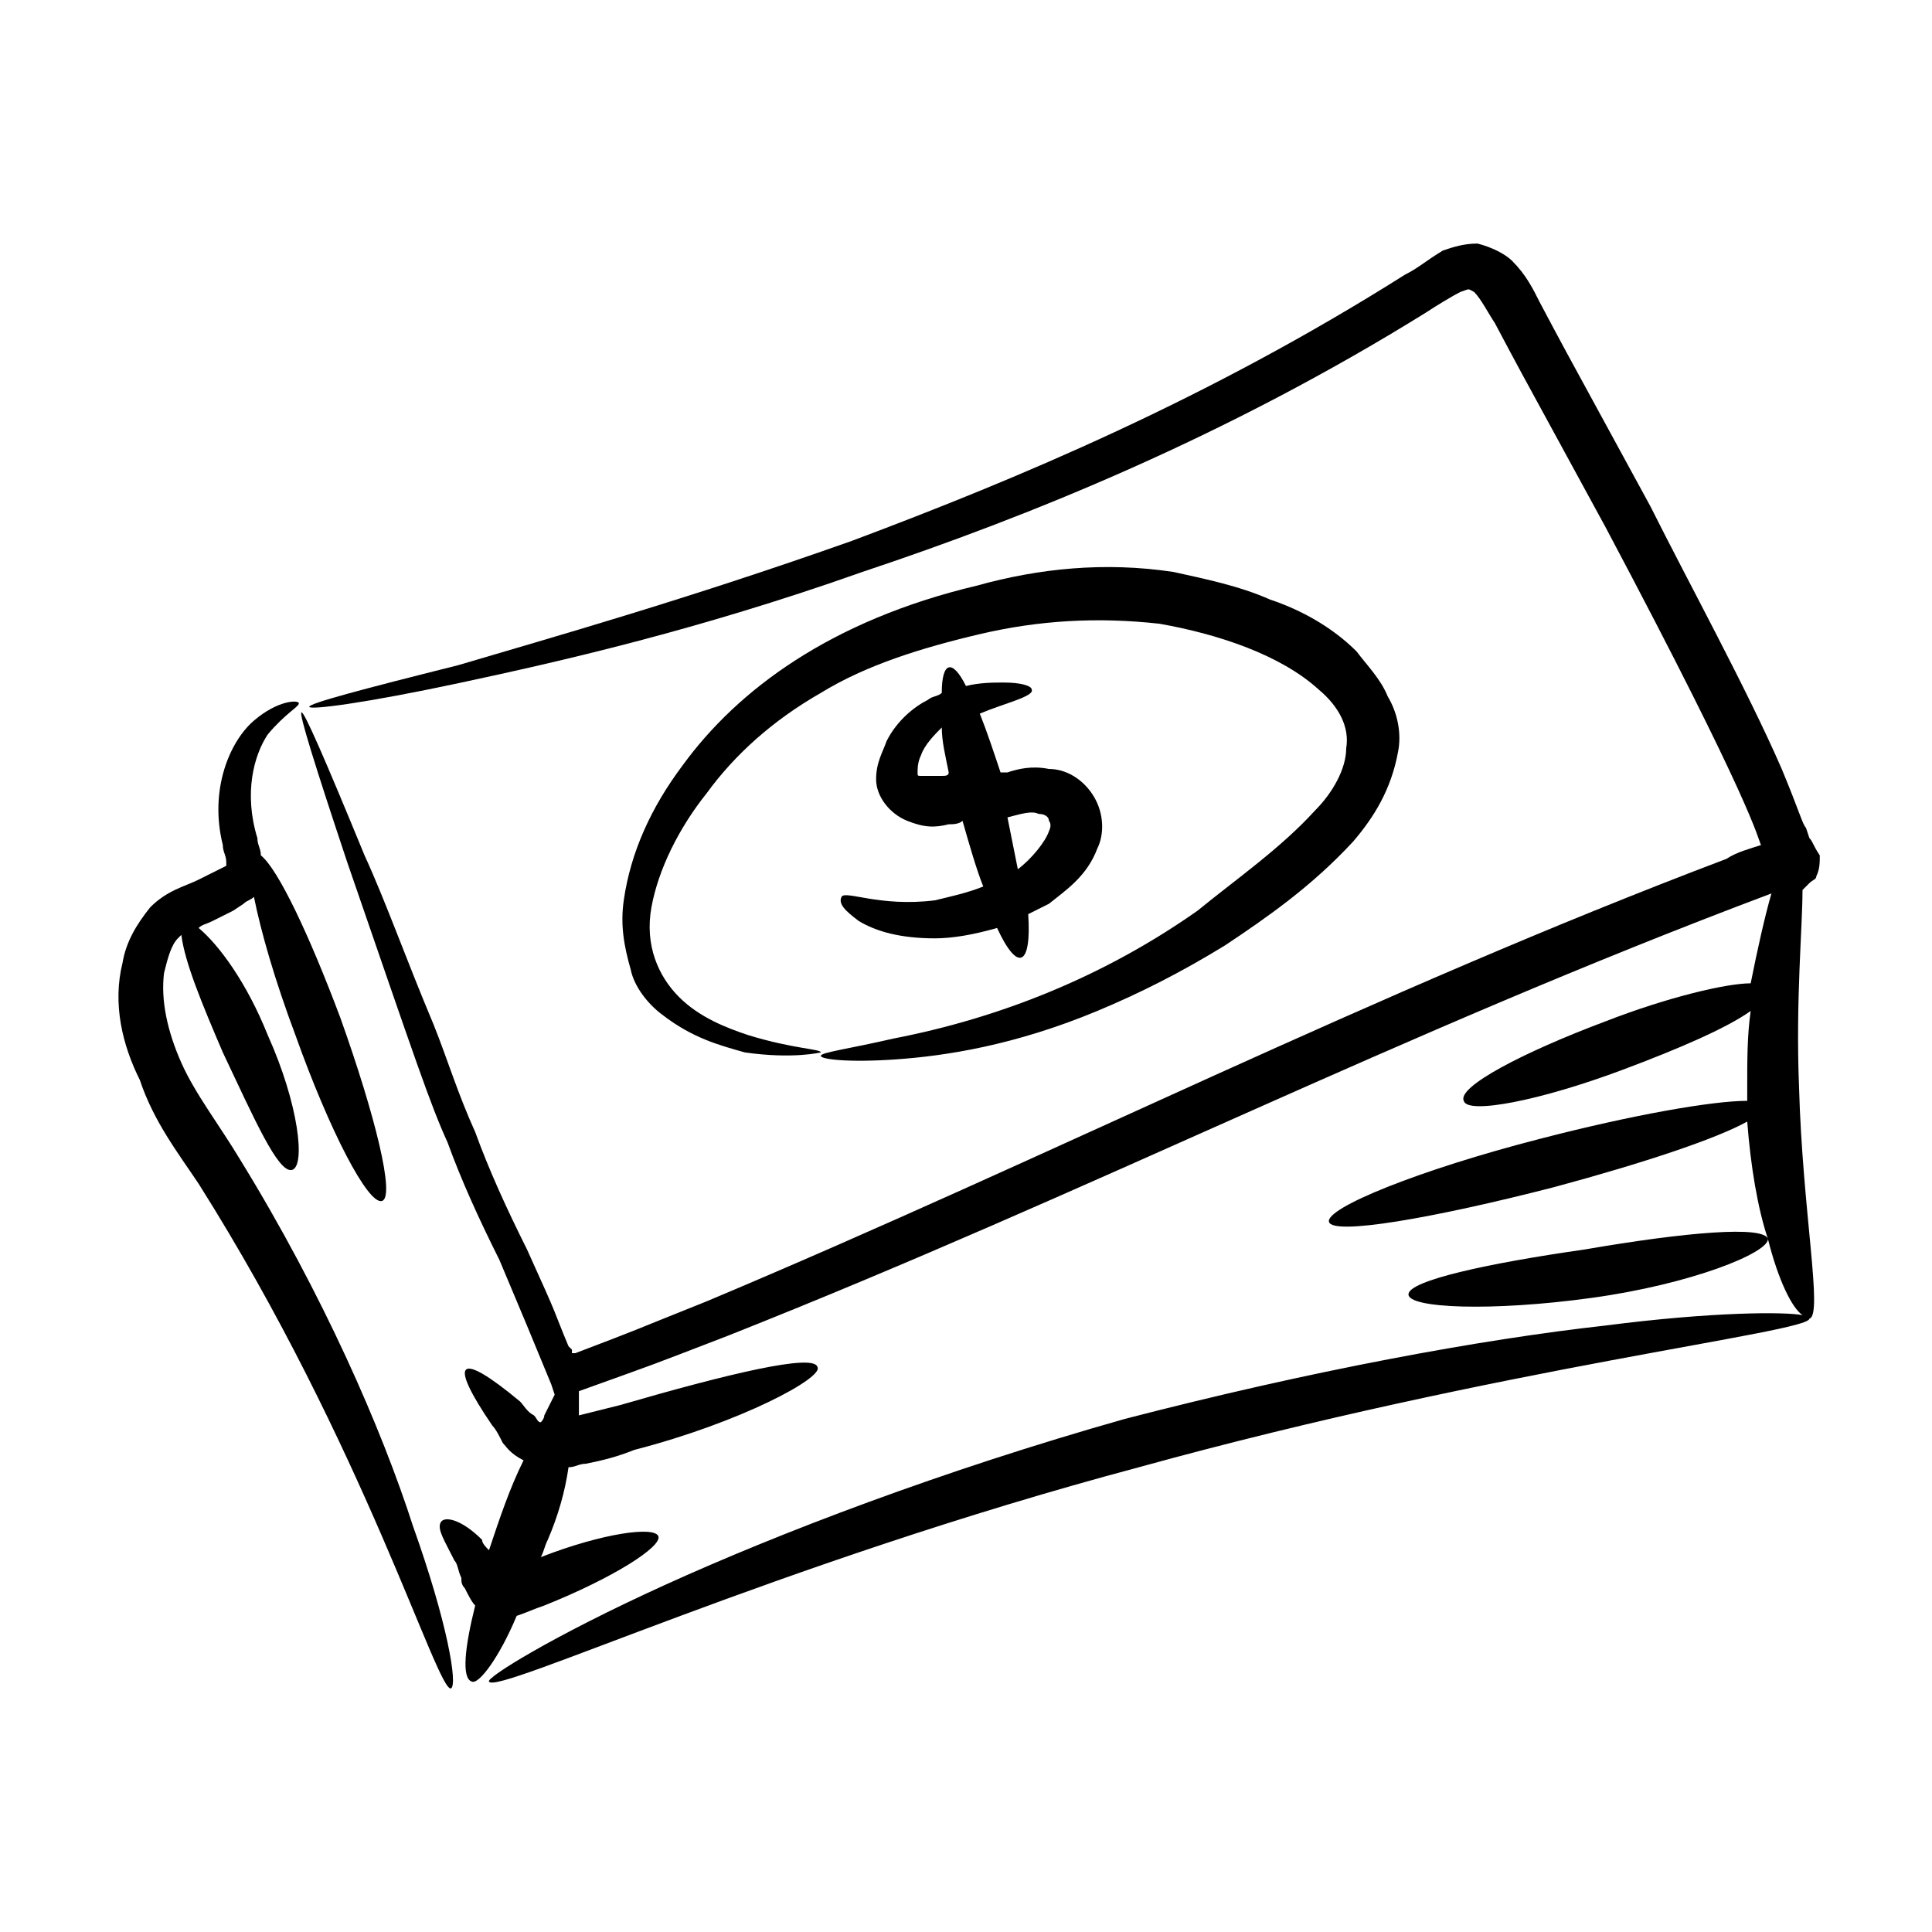 <?xml version="1.0" encoding="UTF-8"?>
<!-- Uploaded to: ICON Repo, www.iconrepo.com, Generator: ICON Repo Mixer Tools -->
<svg fill="#000000" width="800px" height="800px" version="1.1" viewBox="144 144 512 512" xmlns="http://www.w3.org/2000/svg">
 <g>
  <path d="m623.51 366.11-0.918-2.75c-0.918-0.918-1.832-4.582-6.414-15.574-9.16-21.07-24.734-49.465-34.809-69.617-27.48-50.383-21.984-40.305-29.312-54.047-1.832-3.664-3.664-7.328-7.328-10.992-1.832-1.832-5.496-3.664-9.16-4.582-3.664 0-6.414 0.918-9.16 1.832-4.582 2.75-6.414 4.582-10.078 6.414-52.215 32.977-102.59 54.047-146.56 70.535-43.969 15.574-79.695 25.648-104.43 32.977-25.645 6.418-39.383 10.082-39.383 10.996 0 0.918 14.656-0.918 40.305-6.414 25.648-5.496 62.289-13.742 106.26-29.312 43.969-14.656 96.184-35.727 149.31-68.703 2.75-1.832 7.328-4.582 9.16-5.496 2.75-0.918 1.832-0.918 3.664 0 1.832 1.832 3.664 5.496 5.496 8.246 7.328 13.742 1.832 3.664 29.312 54.047 39.391 74.199 40.305 82.441 41.223 84.273-2.75 0.918-6.414 1.832-9.16 3.664-94.355 35.727-178.63 78.777-270.23 117.25-22.902 9.16-15.574 6.414-34.809 13.742h-0.918v-0.918l-0.914-0.914c-4.582-10.992-1.832-5.496-10.992-25.648-5.496-10.992-10.078-21.07-13.742-31.145-4.582-10.078-7.328-19.238-10.992-28.398-7.328-17.406-12.824-32.977-18.32-44.887-21.07-51.297-21.984-50.383-4.582 1.832 18.32 53.129 21.984 64.121 26.566 74.199 3.664 10.078 8.246 20.152 13.742 31.145 7.328 17.406 7.328 17.406 13.742 32.977l0.918 2.75c-0.918 1.832-1.832 3.664-2.75 5.496 0 0.918-0.918 1.832-0.918 1.832-0.918 0-0.918-0.918-1.832-1.832-1.832-0.918-2.75-2.75-3.664-3.664-16.488-13.742-19.238-10.992-7.328 6.414 0.918 0.918 1.832 2.75 2.75 4.582 0.918 0.918 1.832 2.75 5.496 4.582-3.664 7.328-6.414 15.574-9.16 23.816-0.918-0.918-1.832-1.832-1.832-2.75-5.496-5.496-10.078-6.414-10.992-4.582-0.918 1.832 0.918 4.582 3.664 10.078 0.918 0.918 0.918 2.75 1.832 4.582 0 0.918 0 1.832 0.918 2.75 0.918 1.832 1.832 3.664 2.75 4.582-2.75 10.992-3.664 19.238-0.918 20.152 1.832 0.918 7.328-6.414 11.91-17.406 2.75-0.918 4.582-1.832 7.328-2.75 18.32-7.328 31.145-15.574 30.23-18.32-0.918-2.75-14.656-0.918-31.145 5.496 0.918-1.832 0.918-2.75 1.832-4.582 2.75-6.414 4.582-12.824 5.496-19.238 1.832 0 2.75-0.918 4.582-0.918 4.582-0.918 8.246-1.832 12.824-3.664 28.398-7.328 50.383-19.238 48.551-21.984-0.918-3.664-23.816 1.832-52.215 10.078-3.664 0.918-7.328 1.832-10.992 2.75v-6.414c22.902-8.246 15.574-5.496 39.391-14.656 97.098-38.473 176.79-79.695 276.64-117.25-1.832 6.414-3.664 14.656-5.496 23.816-6.414 0-21.984 3.664-38.473 10.078-21.984 8.246-39.391 17.406-37.559 21.07 0.918 3.664 20.152 0 42.137-8.246 14.656-5.496 27.48-10.992 33.895-15.574-0.918 6.414-0.918 12.824-0.918 20.152v3.664c-9.16 0-30.23 3.664-54.961 10.078-32.062 8.246-56.793 18.32-55.879 21.984 0.918 3.664 27.48-0.918 59.543-9.16 23.816-6.414 43.055-12.824 51.297-17.406 0.918 11.91 2.75 22.902 5.496 31.145-0.918-3.664-21.984-1.832-48.551 2.75-25.648 3.664-46.719 8.246-46.719 11.91 0 3.664 21.984 4.582 48.551 0.918 26.566-3.664 46.719-11.91 46.719-15.574 2.75 10.992 6.414 18.32 9.16 20.152-4.582-0.918-23.816-0.918-52.215 2.75-32.977 3.664-77.863 11.91-127.33 24.734-48.551 13.742-91.602 30.23-121.83 43.969-30.23 13.742-47.633 24.734-46.719 25.648 1.832 3.664 76.031-31.145 172.21-56.793 96.184-26.566 177.71-35.727 177.71-39.391 3.664-0.918-1.832-28.398-2.75-61.375-0.918-22.902 0.918-42.137 0.918-52.215l1.832-1.832c0.918-0.918 1.832-0.918 1.832-1.832 0.918-1.832 0.918-3.664 0.918-5.496-1.836-2.754-1.836-3.668-2.75-4.586z"/>
  <path d="m196.64 457.71c43.969 69.617 63.207 134.66 66.871 133.74 1.832-0.918-0.918-17.406-10.078-43.055-8.246-25.648-23.816-61.375-45.801-97.098-5.496-9.16-11.91-17.406-15.574-25.648-3.664-8.246-5.496-16.488-4.582-23.816 0.918-3.664 1.832-7.328 3.664-9.16l0.918-0.918c0.918 7.328 5.496 18.32 10.992 31.145 8.246 17.406 14.656 32.062 18.32 31.145 3.664-0.918 1.832-17.406-6.414-35.727-5.496-13.742-12.824-23.816-18.32-28.398 0.918-0.918 1.832-0.918 3.664-1.832 1.832-0.918 3.664-1.832 5.496-2.75l2.75-1.832c0.918-0.918 1.832-0.918 2.75-1.832 1.832 9.16 5.496 21.984 10.992 36.641 9.16 25.648 19.238 44.887 22.902 43.969 3.664-0.918-1.832-22.902-10.992-48.551-8.246-21.984-16.488-39.391-21.07-43.055 0-1.816-0.918-2.734-0.918-4.566-3.664-11.91-0.918-21.984 2.75-27.48 4.582-5.496 8.246-7.328 8.246-8.246 0-0.918-5.496-0.918-11.91 4.582-6.414 5.496-11.91 18.32-8.246 32.977 0 1.832 0.918 2.75 0.918 4.582v0.918c-3.664 1.832-3.664 1.832-7.328 3.664-3.664 1.832-8.246 2.75-12.824 7.328-3.664 4.582-6.414 9.16-7.328 14.656-2.75 10.992 0 21.984 4.582 31.145 3.66 10.988 10.074 19.234 15.57 27.477z"/>
  <path d="m319.39 412.82c8.246 6.414 15.574 8.246 21.984 10.078 12.824 1.832 20.152 0 20.152 0 0-0.918-7.328-0.918-19.238-4.582-5.496-1.832-12.824-4.582-18.32-10.078-5.496-5.496-9.16-13.742-7.328-23.816 1.832-10.078 7.328-21.07 14.656-30.23 7.328-10.078 17.406-19.238 30.23-26.566 11.91-7.328 26.566-11.91 42.137-15.574 15.574-3.664 31.145-4.582 47.633-2.75 15.574 2.75 32.062 8.246 42.137 17.406 5.496 4.582 8.246 10.078 7.328 15.574 0 5.496-3.664 11.91-8.246 16.488-9.16 10.078-21.07 18.32-31.145 26.566-24.734 17.406-52.215 28.398-80.609 33.895-11.91 2.75-19.238 3.664-19.238 4.582 0 0.918 7.328 1.832 20.152 0.918 12.824-0.918 31.145-3.664 53.129-12.824 10.992-4.582 21.984-10.078 33.895-17.406 10.992-7.328 22.902-15.574 33.895-27.48 5.496-6.414 10.078-13.742 11.91-23.816 0.918-4.582 0-10.078-2.75-14.656-1.832-4.582-5.496-8.246-8.246-11.91-6.414-6.414-14.656-10.992-22.902-13.742-8.246-3.664-17.406-5.496-25.648-7.328-18.32-2.75-35.727-0.918-52.215 3.664-38.473 9.16-63.207 27.48-77.863 47.633-8.246 10.992-13.742 22.902-15.574 35.727-0.918 6.414 0 11.91 1.832 18.32 0.926 4.582 4.59 9.16 8.254 11.91z"/>
  <path d="m371.6 388.09c4.582 2.75 10.992 4.582 20.152 4.582 4.582 0 10.078-0.918 16.488-2.75 5.496 11.91 9.16 10.078 8.246-3.664 1.832-0.918 3.664-1.832 5.496-2.75 4.582-3.664 10.078-7.328 12.824-14.656 1.832-3.664 1.832-9.16-0.918-13.742s-7.328-7.328-11.91-7.328c-4.582-0.918-8.246 0-10.992 0.918h-1.832c-1.832-5.496-3.664-10.992-5.496-15.574 6.414-2.75 14.656-4.582 13.742-6.414 0-0.918-2.75-1.832-7.328-1.832-2.75 0-6.414 0-10.078 0.918-3.664-7.328-6.414-6.414-6.414 1.832-0.918 0.918-2.75 0.918-3.664 1.832-3.66 1.836-8.238 5.5-10.988 10.996-0.918 2.75-2.75 5.496-2.75 10.078 0 4.582 3.664 9.16 8.246 10.992 4.582 1.832 7.328 1.832 10.992 0.918 0.918 0 2.75 0 3.664-0.918 1.832 6.414 3.664 12.824 5.496 17.406-4.582 1.832-9.16 2.75-12.824 3.664-14.656 1.832-23.816-2.75-24.734-0.918-0.914 1.832 0.918 3.664 4.582 6.41zm47.633-28.395c1.832 0 2.75 0.918 2.75 1.832 0 0 0.918 0.918 0 2.75-0.918 2.75-4.582 7.328-8.246 10.078-0.918-4.582-1.832-9.16-2.75-13.742 3.668-0.918 6.414-1.836 8.246-0.918zm-25.648-10.078h-5.496c-0.918 0-0.918 0-0.918-0.918s0-2.75 0.918-4.582c0.918-2.75 3.664-5.496 5.496-7.328 0 3.664 0.918 7.328 1.832 11.91 0 0.918-0.914 0.918-1.832 0.918z"/>
 </g>
</svg>
